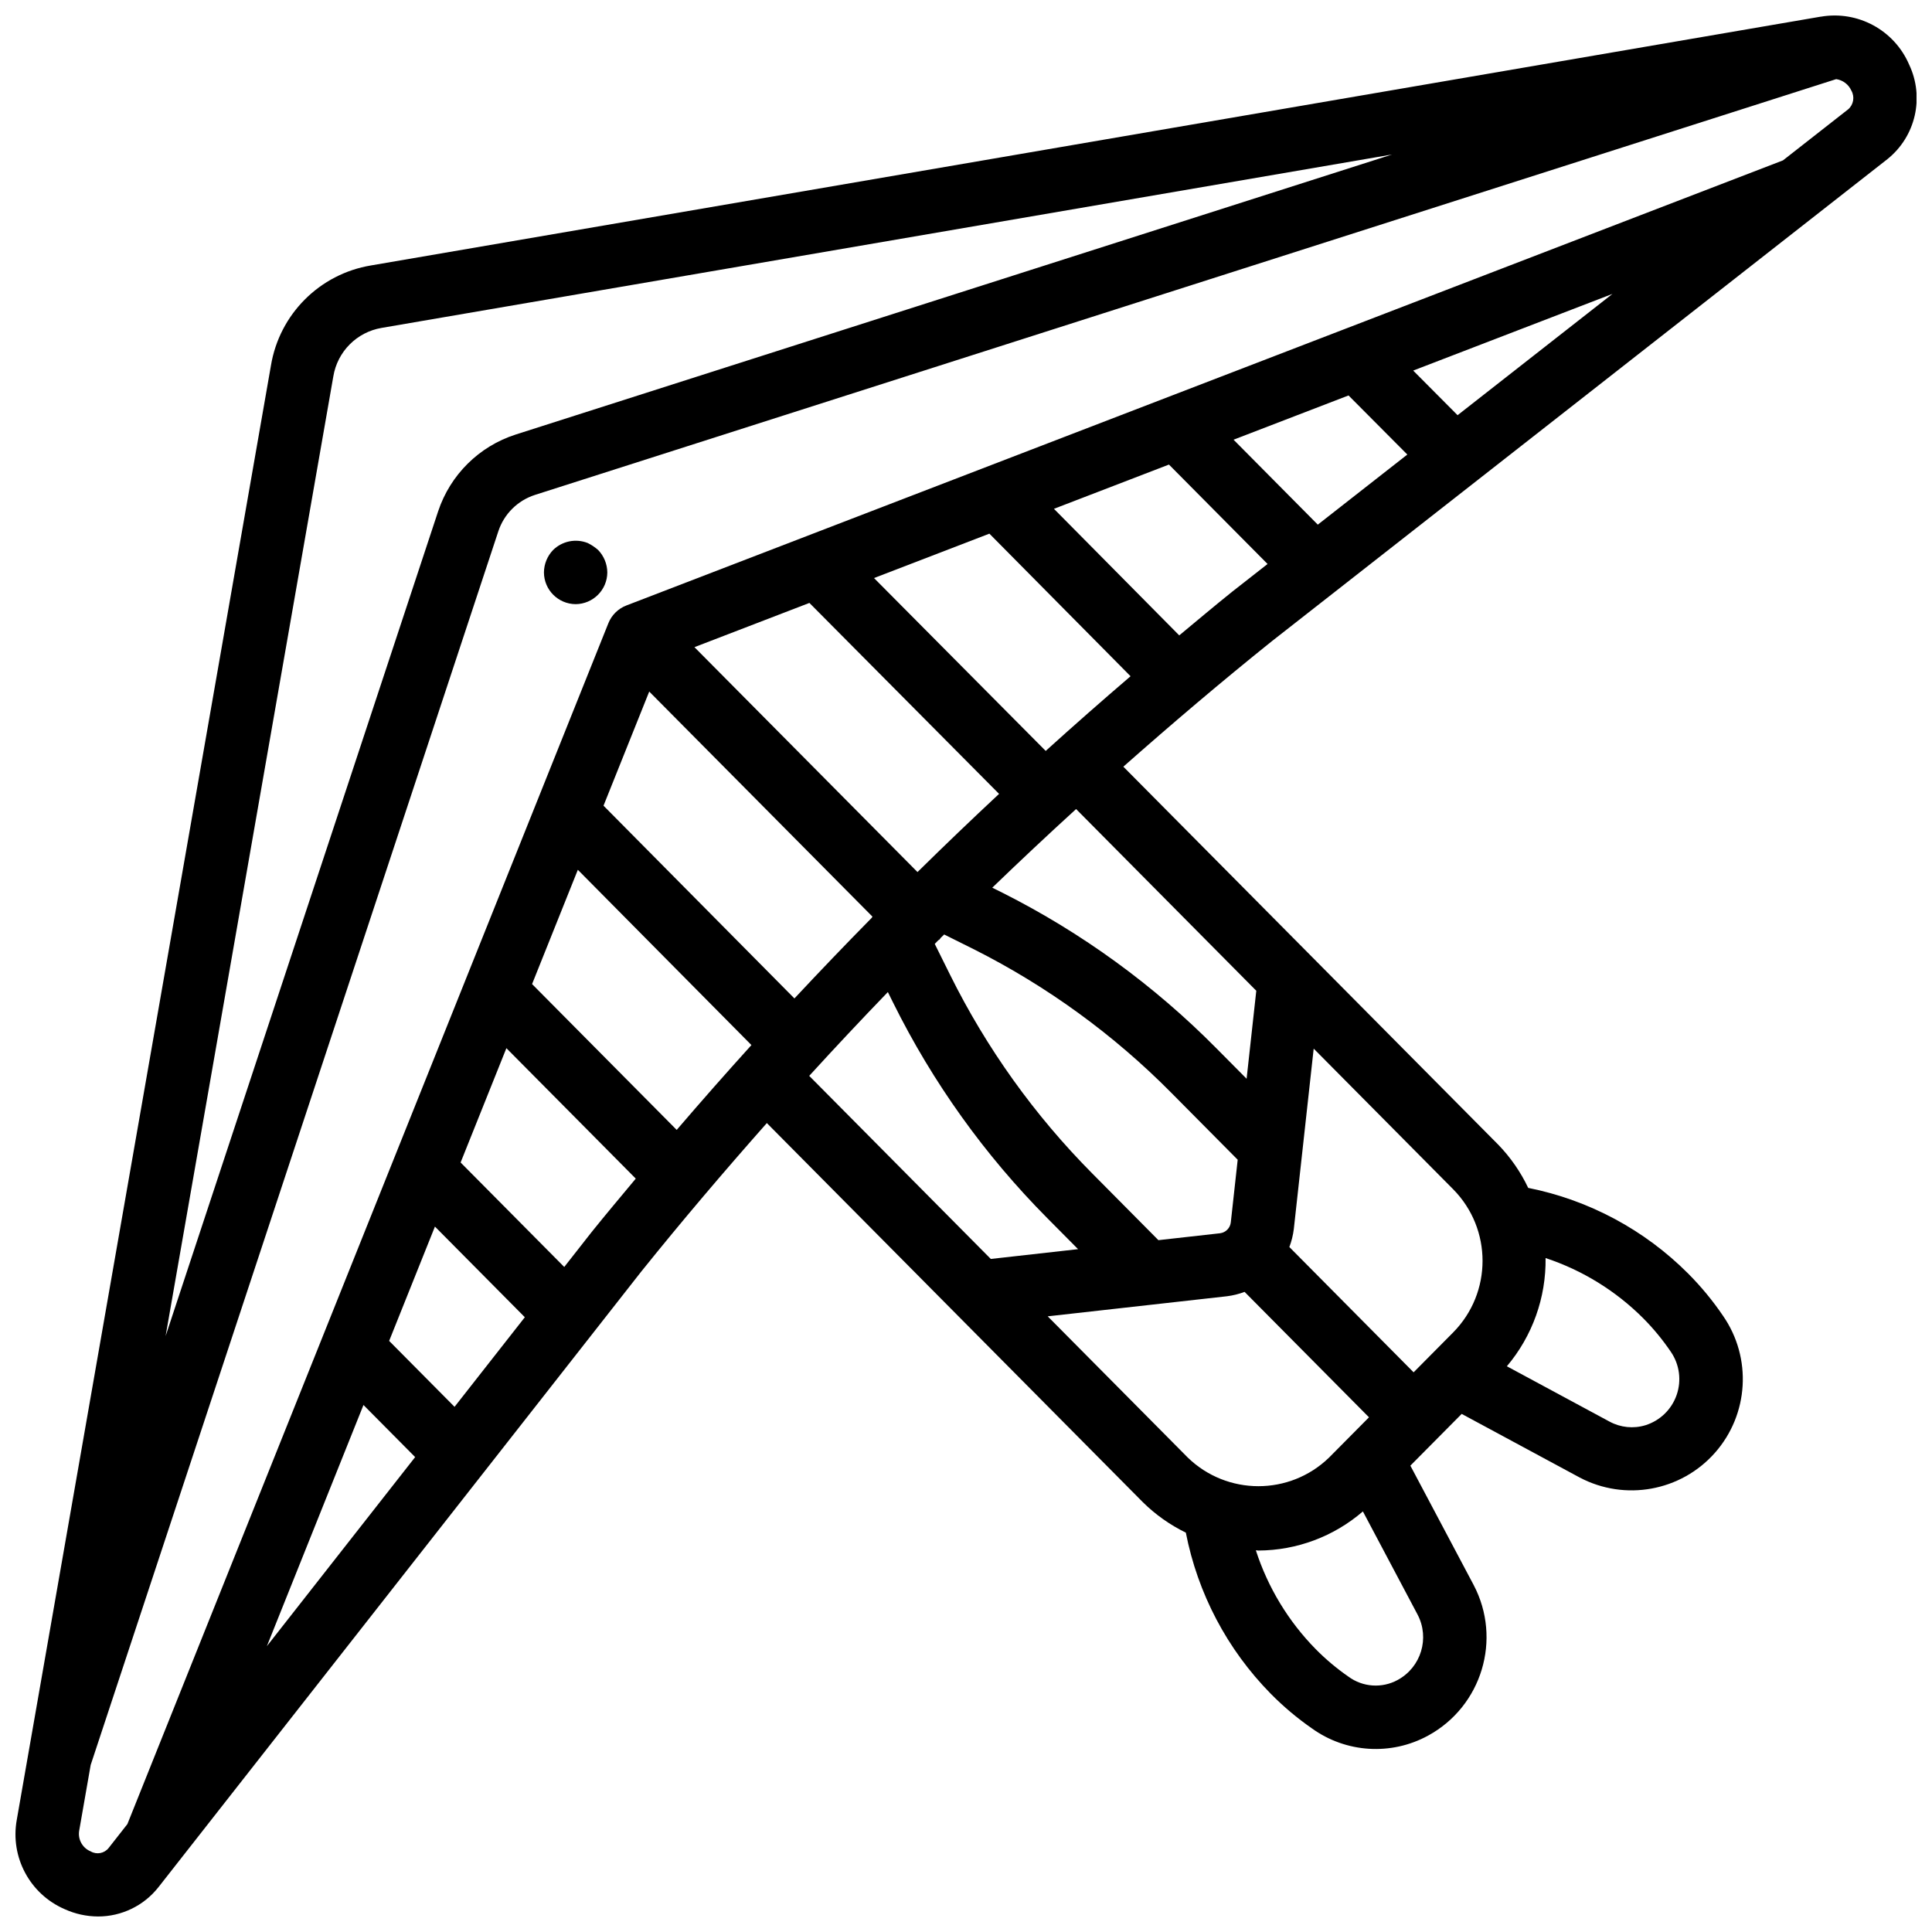 <?xml version="1.0" encoding="UTF-8"?>
<!-- Uploaded to: ICON Repo, www.iconrepo.com, Generator: ICON Repo Mixer Tools -->
<svg width="800px" height="800px" version="1.1" viewBox="144 144 512 512" xmlns="http://www.w3.org/2000/svg">
 <defs>
  <clipPath id="a">
   <path d="m148.09 148.09h503.81v503.81h-503.81z"/>
  </clipPath>
 </defs>
 <g clip-path="url(#a)">
  <path d="m626.53 148.41-384.21 65.934c-13.609 2.254-24.273 12.926-26.52 26.539l-67.359 385.41c-1.77 9.867 3.473 19.652 12.664 23.641 2.793 1.277 5.82 1.941 8.891 1.953 6.227 0 12.113-2.852 15.973-7.738l5.137-6.547 0.02-0.016 0.047-0.07 122.75-156.52c10.762-13.398 21.906-26.496 33.297-39.371l99.656 100.48c3.332 3.285 7.176 6.008 11.383 8.059 3.148 16.133 10.973 30.98 22.504 42.695 3.344 3.391 6.996 6.469 10.91 9.184 9.039 6.512 21.016 7.254 30.789 1.91 14.254-7.781 19.625-25.559 12.062-39.93l-16.762-31.613 13.598-13.711 31.262 16.852c12.016 6.344 26.816 3.652 35.828-6.519s9.902-25.188 2.152-36.352c-2.715-4-5.801-7.738-9.215-11.164-11.57-11.605-26.328-19.512-42.398-22.715-2.008-4.223-4.688-8.094-7.941-11.453l-99.352-100.17c12.875-11.383 25.965-22.512 39.352-33.25l163.15-127.77c7.481-6.012 9.855-16.371 5.738-25.043-3.922-9.133-13.602-14.387-23.398-12.695zm-394.2 95.363c1.078-6.598 6.231-11.773 12.82-12.879l267.75-45.945-232.26 74.215c-9.695 3.121-17.32 10.68-20.531 20.344l-72.223 218.57zm173.87 41.652 37.41 37.785c-7.582 6.492-15.078 13.09-22.488 19.793l-45.5-45.812zm-47.699 18.355 50.262 50.605c-7.297 6.809-14.504 13.715-21.617 20.719l-59.113-59.602zm43.742 91.867c19.328 9.758 36.953 22.582 52.184 37.973l17.574 17.719-1.82 16.543c-0.145 1.531-1.34 2.758-2.867 2.945l-16.324 1.828-17.539-17.684c-15.301-15.41-28.023-33.188-37.672-52.641l-4.059-8.184c0.312-0.312 0.613-0.641 0.926-0.953 0.113-0.102 0.262-0.137 0.371-0.246 0.117-0.113 0.152-0.266 0.258-0.383 0.309-0.309 0.629-0.605 0.941-0.914zm-86.191-68.375 59.164 59.652c-0.094 0.109-0.148 0.238-0.238 0.352-6.91 7.016-13.723 14.121-20.445 21.32l-50.594-51.082zm-18.918 47.234 46.004 46.449c-6.703 7.402-13.305 14.898-19.805 22.48l-38.328-38.645zm-18.934 47.27 34.285 34.57c-3.926 4.723-7.887 9.418-11.73 14.203l-7.223 9.211-27.465-27.688zm-18.938 47.281 23.824 24.023-18.625 23.746-17.332-17.473zm-18.938 47.281 13.695 13.805-39.293 50.105zm138.97-109.43 1.43 2.887c10.453 21.07 24.23 40.316 40.801 57.004l8.176 8.242-23.129 2.594-48.121-48.52c6.844-7.5 13.793-14.902 20.844-22.207zm42.359 85.934 47.527-5.324c1.59-0.199 3.148-0.59 4.648-1.156l32.969 33.238-10.586 10.676c-10.43 10.105-27 10.105-37.43 0zm92.746 96.367c-4.16 2.269-9.254 1.918-13.062-0.895-3.109-2.152-6.012-4.594-8.668-7.285-7.246-7.379-12.676-16.344-15.855-26.184 0.23 0 0.453 0.066 0.684 0.066 10.168-0.047 19.988-3.723 27.684-10.367l14.484 27.324c3.285 6.246 0.938 13.973-5.266 17.34zm65.051-95.875c2.723 2.734 5.18 5.723 7.348 8.918 2.293 3.348 2.863 7.586 1.531 11.422-1.328 3.84-4.398 6.816-8.273 8.027-3.164 0.965-6.586 0.621-9.496-0.953l-27.223-14.672c6.766-8.012 10.406-18.195 10.258-28.68 9.742 3.223 18.598 8.68 25.855 15.938zm-50.34 3.766-10.488 10.578-32.93-33.203c0.582-1.527 0.977-3.125 1.18-4.75l5.269-47.828 36.969 37.277c10.375 10.512 10.375 27.414 0 37.926zm-52.18-90.539-2.566 23.32-8.02-8.082c-16.512-16.688-35.621-30.59-56.582-41.164l-2.797-1.391c7.309-7.051 14.711-13.996 22.211-20.836zm-20.418-94.176-33.207-33.543 30.48-11.727 26.133 26.348-9.32 7.301c-4.746 3.809-9.402 7.734-14.086 11.621zm44.863-63.586 15.582 15.66-23.727 18.578-22.328-22.512zm28.898 5.231-11.762-11.824 52.809-20.32zm103.48-81.035-17.25 13.508-115.98 44.633c-0.125 0.047-0.242 0.09-0.367 0.141l-190.16 73.18c-2.18 0.836-3.91 2.547-4.777 4.715l-37.762 94.281-0.117 0.293-37.77 94.305-0.09 0.227-51.719 129.12-4.953 6.316c-1.141 1.461-3.18 1.855-4.781 0.922-2.156-0.883-3.422-3.141-3.051-5.445l3.051-17.449 108.04-326.96c1.512-4.57 5.113-8.141 9.691-9.621l344.85-110.19c1.77 0.258 3.289 1.406 4.019 3.039 0.945 1.652 0.582 3.746-0.863 4.984z"/>
 </g>
 <path d="m299.74 287.9c-3.148-1.242-6.734-0.52-9.156 1.848-1.547 1.602-2.418 3.734-2.434 5.961 0.031 4.625 3.769 8.363 8.395 8.398 4.625-0.035 8.367-3.773 8.398-8.398-0.02-2.227-0.891-4.359-2.438-5.961-0.832-0.738-1.766-1.359-2.766-1.848z"/>
</svg>